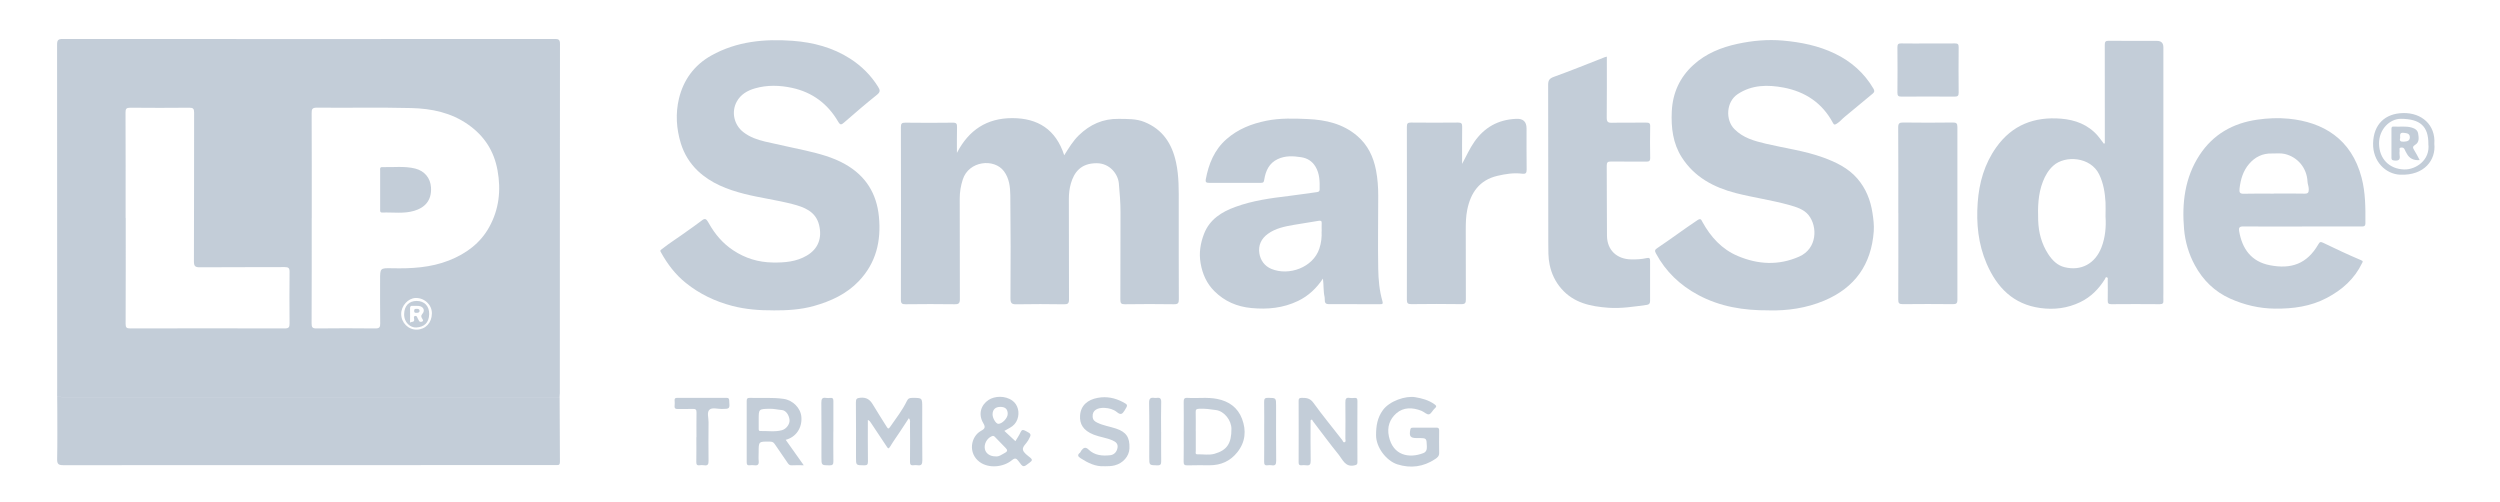 <?xml version="1.0" encoding="UTF-8"?> <svg xmlns="http://www.w3.org/2000/svg" width="209" height="42" viewBox="0 0 209 42" fill="none"><path d="M80.007 12.767C80.989 10.874 82.498 9.875 84.621 9.875C86.761 9.875 88.27 10.815 88.968 12.98C89.365 12.353 89.708 11.777 90.192 11.309C91.124 10.406 92.211 9.913 93.528 9.938C94.255 9.95 94.982 9.917 95.672 10.197C97.201 10.815 97.979 12.011 98.317 13.574C98.572 14.748 98.543 15.935 98.543 17.122C98.543 19.755 98.539 22.388 98.551 25.021C98.551 25.339 98.48 25.439 98.146 25.435C96.779 25.414 95.413 25.414 94.046 25.435C93.733 25.439 93.661 25.356 93.661 25.051C93.674 22.61 93.661 20.169 93.674 17.728C93.674 16.926 93.607 16.128 93.536 15.329C93.465 14.556 92.788 13.649 91.684 13.645C90.322 13.641 89.787 14.447 89.528 15.329C89.407 15.751 89.357 16.178 89.357 16.621C89.369 19.421 89.357 22.221 89.369 25.017C89.369 25.373 89.273 25.444 88.934 25.439C87.622 25.419 86.31 25.414 85.001 25.439C84.605 25.448 84.471 25.377 84.475 24.934C84.496 22.067 84.496 19.199 84.462 16.328C84.454 15.63 84.375 14.915 83.932 14.318C83.117 13.219 80.993 13.436 80.488 15.007C80.316 15.534 80.233 16.056 80.233 16.608C80.241 19.408 80.233 22.209 80.245 25.005C80.245 25.352 80.153 25.439 79.815 25.435C78.448 25.414 77.081 25.419 75.715 25.435C75.422 25.435 75.314 25.389 75.314 25.059C75.326 20.248 75.326 15.434 75.314 10.623C75.314 10.335 75.389 10.251 75.681 10.255C77.006 10.272 78.331 10.272 79.656 10.255C79.965 10.251 80.015 10.356 80.007 10.632C79.99 11.346 79.999 12.061 79.999 12.776L80.007 12.767Z" fill="#C3CDD8"></path><path d="M64.647 25.945C63.489 25.953 62.336 25.866 61.216 25.573C59.795 25.201 58.499 24.587 57.341 23.659C56.451 22.944 55.799 22.075 55.256 21.097C55.176 20.955 55.181 20.946 55.31 20.842C56.004 20.29 56.761 19.826 57.475 19.3C57.814 19.049 58.169 18.823 58.499 18.56C58.942 18.209 58.996 18.204 59.272 18.689C59.778 19.588 60.43 20.353 61.295 20.925C62.298 21.59 63.393 21.928 64.605 21.945C65.609 21.962 66.582 21.883 67.46 21.36C68.413 20.796 68.739 19.885 68.476 18.811C68.191 17.653 67.205 17.31 66.24 17.059C64.919 16.717 63.556 16.545 62.236 16.211C60.81 15.847 59.431 15.325 58.336 14.284C57.676 13.653 57.199 12.884 56.923 12.002C56.539 10.761 56.464 9.482 56.761 8.241C57.133 6.694 58.027 5.449 59.456 4.646C61.592 3.451 63.912 3.238 66.285 3.413C67.987 3.543 69.617 3.969 71.075 4.905C72.024 5.516 72.806 6.293 73.407 7.254C73.579 7.526 73.612 7.685 73.316 7.923C72.379 8.671 71.468 9.457 70.565 10.243C70.335 10.443 70.243 10.468 70.068 10.167C69.199 8.675 67.911 7.714 66.219 7.346C65.191 7.125 64.141 7.091 63.113 7.388C62.478 7.572 61.918 7.894 61.588 8.504C61.124 9.365 61.362 10.443 62.148 11.049C62.683 11.463 63.31 11.684 63.953 11.835C65.086 12.102 66.227 12.328 67.36 12.587C68.496 12.851 69.621 13.143 70.649 13.724C72.367 14.694 73.29 16.165 73.478 18.117C73.675 20.148 73.244 21.983 71.798 23.5C70.766 24.582 69.466 25.176 68.053 25.577C66.938 25.891 65.801 25.953 64.651 25.949L64.647 25.945Z" fill="#C3CDD8"></path><path d="M147.885 25.945C145.754 25.962 143.794 25.636 141.972 24.662C140.454 23.847 139.255 22.71 138.436 21.184C138.31 20.955 138.348 20.871 138.565 20.729C139.685 19.981 140.764 19.166 141.888 18.418C142.193 18.213 142.222 18.372 142.323 18.556C143.016 19.814 143.953 20.846 145.29 21.406C146.97 22.112 148.68 22.213 150.402 21.456C151.931 20.788 151.961 18.94 151.196 17.983C150.803 17.494 150.176 17.306 149.578 17.139C148.103 16.725 146.586 16.52 145.106 16.14C143.263 15.663 141.654 14.807 140.596 13.152C139.853 11.985 139.698 10.677 139.761 9.319C139.832 7.768 140.429 6.469 141.562 5.432C142.607 4.475 143.898 3.957 145.261 3.664C146.502 3.397 147.773 3.28 149.047 3.392C150.556 3.526 152.027 3.819 153.402 4.483C154.761 5.139 155.852 6.101 156.621 7.413C156.717 7.576 156.721 7.693 156.558 7.827C155.772 8.47 154.999 9.131 154.209 9.774C153.988 9.954 153.812 10.18 153.561 10.335C153.377 10.452 153.323 10.443 153.227 10.264C152.341 8.604 150.903 7.66 149.106 7.321C147.794 7.075 146.46 7.075 145.265 7.873C144.304 8.516 144.237 10.017 144.985 10.782C145.721 11.534 146.653 11.781 147.61 12.011C149.21 12.391 150.857 12.6 152.412 13.164C153.486 13.557 154.506 14.042 155.271 14.924C155.985 15.747 156.374 16.725 156.537 17.791C156.616 18.301 156.683 18.815 156.646 19.341C156.441 22.112 155.074 24.052 152.504 25.134C150.995 25.769 149.415 25.983 147.885 25.949V25.945Z" fill="#C3CDD8"></path><path d="M175.963 11.98C175.963 11.374 175.963 10.768 175.963 10.162C175.963 8.027 175.968 5.891 175.959 3.755C175.959 3.492 176.018 3.404 176.298 3.408C177.635 3.425 178.973 3.417 180.314 3.417C180.674 3.417 180.855 3.592 180.858 3.943C180.858 10.806 180.858 17.673 180.858 24.536C180.858 24.728 180.849 24.924 180.858 25.112C180.874 25.33 180.82 25.43 180.565 25.43C179.211 25.418 177.861 25.418 176.507 25.43C176.269 25.43 176.198 25.359 176.206 25.125C176.218 24.548 176.21 23.967 176.206 23.39C176.206 23.315 176.244 23.215 176.131 23.181C176.009 23.148 176.014 23.265 175.976 23.328C175.458 24.155 174.81 24.824 173.907 25.259C172.841 25.773 171.725 25.907 170.58 25.752C168.323 25.447 166.952 24.051 166.083 22.041C165.377 20.402 165.21 18.684 165.335 16.946C165.452 15.282 165.899 13.698 166.894 12.306C168.227 10.438 170.075 9.744 172.294 9.92C173.485 10.016 174.555 10.413 175.366 11.341C175.55 11.554 175.709 11.788 175.88 12.01C175.905 12.001 175.934 11.989 175.959 11.98H175.963ZM176.022 18.166C176.022 17.635 176.039 17.276 176.022 16.921C175.976 16.114 175.851 15.328 175.491 14.58C174.768 13.092 172.632 12.971 171.663 13.845C171.253 14.212 170.986 14.668 170.789 15.174C170.376 16.231 170.355 17.33 170.392 18.438C170.426 19.441 170.676 20.381 171.22 21.226C171.554 21.74 171.98 22.191 172.612 22.341C173.987 22.672 175.148 22.041 175.675 20.699C176.018 19.83 176.072 18.914 176.026 18.162L176.022 18.166Z" fill="#C3CDD8"></path><path d="M110.61 23.273C110.066 24.092 109.393 24.736 108.516 25.158C107.274 25.756 105.975 25.881 104.616 25.752C103.412 25.639 102.38 25.192 101.528 24.347C100.88 23.704 100.529 22.918 100.37 22.007C100.219 21.137 100.357 20.327 100.662 19.537C101.13 18.341 102.125 17.714 103.279 17.297C104.716 16.77 106.221 16.565 107.73 16.385C108.524 16.289 109.314 16.164 110.108 16.059C110.233 16.043 110.321 15.988 110.321 15.859C110.334 15.19 110.334 14.521 109.97 13.924C109.698 13.476 109.297 13.222 108.775 13.142C108.106 13.038 107.45 13.004 106.819 13.301C106.104 13.635 105.812 14.271 105.694 14.998C105.661 15.194 105.649 15.286 105.419 15.286C103.968 15.278 102.522 15.278 101.072 15.286C100.855 15.286 100.759 15.228 100.8 15.006C101.043 13.706 101.511 12.528 102.539 11.629C103.496 10.789 104.629 10.346 105.862 10.095C107.015 9.861 108.185 9.903 109.339 9.953C110.823 10.02 112.26 10.338 113.447 11.349C114.35 12.114 114.818 13.109 115.036 14.237C115.169 14.935 115.22 15.646 115.22 16.356C115.22 18.396 115.182 20.435 115.22 22.475C115.236 23.382 115.316 24.297 115.571 25.179C115.642 25.417 115.558 25.43 115.37 25.43C113.936 25.43 112.499 25.434 111.065 25.426C110.643 25.426 110.785 25.049 110.735 24.824C110.622 24.322 110.668 23.804 110.597 23.282L110.61 23.273ZM110.493 19.349C110.493 19.077 110.48 18.868 110.493 18.663C110.509 18.463 110.413 18.433 110.25 18.458C109.561 18.571 108.871 18.676 108.181 18.797C107.408 18.931 106.635 19.081 105.983 19.558C105.44 19.955 105.18 20.511 105.281 21.171C105.373 21.768 105.724 22.245 106.284 22.479C107.751 23.089 109.774 22.362 110.296 20.786C110.459 20.302 110.513 19.8 110.484 19.353L110.493 19.349Z" fill="#C3CDD8"></path><path d="M192.453 18.939C190.81 18.939 189.168 18.947 187.525 18.93C187.203 18.93 187.149 19.06 187.191 19.315C187.442 20.803 188.206 21.873 189.765 22.174C191.525 22.516 192.858 22.078 193.811 20.427C193.932 20.213 194.003 20.197 194.225 20.301C195.261 20.803 196.306 21.296 197.368 21.743C197.585 21.835 197.531 21.873 197.464 22.006C196.833 23.319 195.801 24.23 194.534 24.899C193.172 25.622 191.705 25.818 190.179 25.802C188.871 25.789 187.625 25.492 186.447 24.966C185.147 24.385 184.177 23.436 183.492 22.178C182.974 21.229 182.681 20.209 182.589 19.169C182.397 16.987 182.648 14.851 183.881 12.966C185.013 11.236 186.664 10.296 188.712 10.003C189.586 9.878 190.455 9.84 191.333 9.924C194.196 10.204 196.582 11.6 197.431 14.86C197.757 16.105 197.757 17.38 197.748 18.655C197.748 18.964 197.568 18.93 197.372 18.93C195.73 18.93 194.087 18.93 192.444 18.93L192.453 18.939ZM190.087 16.18C190.94 16.18 191.797 16.168 192.649 16.189C192.95 16.197 193.017 16.097 193.013 15.817C193.013 15.591 192.917 15.395 192.908 15.177C192.854 14.049 192.093 13.129 191.007 12.87C190.651 12.787 190.292 12.841 189.937 12.832C189.155 12.807 188.516 13.125 188.018 13.71C187.525 14.291 187.316 14.989 187.228 15.746C187.191 16.084 187.233 16.21 187.609 16.197C188.436 16.172 189.26 16.189 190.087 16.189V16.18Z" fill="#C3CDD8"></path><path d="M134.332 4.742C134.332 6.469 134.34 8.153 134.323 9.833C134.323 10.176 134.411 10.272 134.754 10.264C135.707 10.239 136.66 10.264 137.612 10.251C137.842 10.251 137.964 10.276 137.955 10.556C137.938 11.438 137.938 12.32 137.955 13.202C137.959 13.482 137.846 13.511 137.612 13.511C136.634 13.503 135.652 13.515 134.674 13.503C134.407 13.503 134.323 13.569 134.323 13.845C134.34 15.801 134.323 17.762 134.344 19.718C134.357 20.905 135.163 21.661 136.354 21.686C136.793 21.695 137.232 21.674 137.654 21.577C137.888 21.523 137.951 21.594 137.947 21.811C137.947 22.927 137.943 24.043 137.947 25.163C137.947 25.364 137.867 25.464 137.671 25.489C136.605 25.632 135.535 25.807 134.457 25.728C132.982 25.619 131.569 25.335 130.524 24.127C130.018 23.542 129.709 22.886 129.55 22.133C129.421 21.523 129.442 20.909 129.437 20.299C129.433 15.902 129.437 11.501 129.425 7.104C129.425 6.724 129.521 6.561 129.905 6.423C131.339 5.909 132.752 5.328 134.173 4.776C134.21 4.763 134.248 4.759 134.323 4.738L134.332 4.742Z" fill="#C3CDD8"></path><path d="M122.237 13.694C122.575 13.071 122.851 12.436 123.252 11.859C124.097 10.647 125.242 10.008 126.713 9.937C126.726 9.937 126.742 9.937 126.755 9.937C127.332 9.901 127.62 10.169 127.62 10.743C127.62 11.889 127.612 13.034 127.628 14.175C127.632 14.472 127.541 14.559 127.252 14.522C126.55 14.43 125.856 14.543 125.179 14.701C123.675 15.057 122.947 16.11 122.659 17.548C122.55 18.091 122.538 18.639 122.538 19.19C122.538 21.134 122.538 23.077 122.546 25.021C122.546 25.305 122.508 25.43 122.17 25.426C120.778 25.405 119.382 25.409 117.99 25.426C117.71 25.426 117.614 25.363 117.614 25.067C117.623 20.243 117.623 15.416 117.614 10.593C117.614 10.321 117.685 10.242 117.961 10.246C119.274 10.259 120.582 10.259 121.894 10.246C122.17 10.246 122.241 10.325 122.237 10.593C122.22 11.625 122.233 12.662 122.233 13.694H122.237Z" fill="#C3CDD8"></path><path d="M158.698 17.811C158.698 15.429 158.706 13.047 158.689 10.66C158.689 10.305 158.79 10.238 159.124 10.242C160.503 10.263 161.883 10.259 163.262 10.242C163.542 10.242 163.638 10.305 163.638 10.606C163.63 15.429 163.63 20.248 163.638 25.071C163.638 25.381 163.525 25.427 163.258 25.427C161.866 25.414 160.47 25.41 159.078 25.427C158.769 25.427 158.689 25.351 158.694 25.042C158.706 22.63 158.702 20.219 158.702 17.811H158.698Z" fill="#C3CDD8"></path><path d="M161.182 3.634C161.926 3.634 162.67 3.642 163.414 3.63C163.66 3.625 163.748 3.684 163.744 3.947C163.731 5.214 163.731 6.48 163.744 7.746C163.744 7.997 163.673 8.077 163.418 8.077C161.93 8.068 160.442 8.068 158.954 8.077C158.703 8.077 158.624 8.005 158.624 7.751C158.637 6.484 158.637 5.218 158.624 3.951C158.624 3.692 158.699 3.621 158.95 3.63C159.694 3.646 160.438 3.634 161.182 3.634Z" fill="#C3CDD8"></path><path d="M72.552 35.106C72.552 36.294 72.543 37.439 72.56 38.584C72.56 38.847 72.485 38.901 72.238 38.901C71.561 38.893 71.561 38.906 71.561 38.241C71.561 36.711 71.57 35.182 71.553 33.652C71.553 33.359 71.607 33.28 71.925 33.251C72.426 33.205 72.719 33.397 72.961 33.803C73.337 34.438 73.739 35.052 74.127 35.679C74.236 35.855 74.286 35.876 74.424 35.675C74.913 34.969 75.444 34.291 75.82 33.514C75.924 33.297 76.058 33.263 76.271 33.263C77.099 33.263 77.099 33.259 77.099 34.066C77.099 35.541 77.091 37.017 77.107 38.488C77.107 38.809 77.032 38.947 76.702 38.893C76.593 38.876 76.48 38.881 76.372 38.893C76.129 38.927 76.071 38.818 76.075 38.592C76.088 37.531 76.083 36.469 76.075 35.407C76.075 35.274 76.125 35.132 75.979 34.96C75.741 35.328 75.515 35.675 75.281 36.026C74.993 36.461 74.683 36.887 74.416 37.334C74.278 37.564 74.228 37.48 74.123 37.322C73.689 36.661 73.241 36.009 72.807 35.345C72.748 35.253 72.698 35.169 72.552 35.106Z" fill="#C3CDD8"></path><path d="M109.564 35.131C109.564 36.259 109.552 37.388 109.573 38.516C109.577 38.83 109.493 38.942 109.184 38.896C109.063 38.88 108.937 38.884 108.812 38.896C108.645 38.909 108.565 38.863 108.565 38.671C108.574 36.949 108.57 35.227 108.565 33.505C108.565 33.334 108.611 33.267 108.795 33.262C109.197 33.254 109.518 33.279 109.803 33.676C110.567 34.738 111.403 35.745 112.206 36.782C112.268 36.861 112.285 37.02 112.419 36.965C112.54 36.915 112.469 36.769 112.473 36.669C112.477 35.661 112.49 34.658 112.473 33.651C112.469 33.354 112.523 33.208 112.849 33.267C112.971 33.288 113.1 33.279 113.221 33.267C113.418 33.246 113.481 33.317 113.481 33.517C113.472 35.227 113.472 36.936 113.481 38.641C113.481 38.838 113.409 38.863 113.226 38.905C112.469 39.072 112.256 38.437 111.926 38.027C111.199 37.129 110.509 36.192 109.807 35.273C109.757 35.21 109.719 35.135 109.677 35.068C109.64 35.089 109.602 35.114 109.569 35.135L109.564 35.131Z" fill="#C3CDD8"></path><path d="M83.961 36.021C84.278 36.314 84.575 36.594 84.888 36.882C85.026 36.648 85.202 36.397 85.327 36.121C85.428 35.904 85.532 35.921 85.708 36.009C86.247 36.284 86.247 36.293 85.954 36.819C85.804 37.087 85.457 37.334 85.519 37.609C85.578 37.86 85.896 38.069 86.13 38.261C86.347 38.445 86.272 38.52 86.088 38.667C85.54 39.093 85.545 39.101 85.131 38.529C84.98 38.32 84.851 38.261 84.604 38.466C83.889 39.064 82.669 39.181 81.908 38.629C80.897 37.894 81.156 36.485 82.017 36.017C82.335 35.846 82.406 35.72 82.201 35.373C81.754 34.617 82.013 33.848 82.652 33.43C83.146 33.108 84.023 33.045 84.646 33.501C85.097 33.835 85.265 34.475 85.051 35.06C84.939 35.369 84.725 35.599 84.437 35.758C84.282 35.841 84.132 35.929 83.961 36.025V36.021ZM83.212 38.153C83.509 38.199 83.739 38.002 84.002 37.864C84.257 37.73 84.232 37.614 84.073 37.45C83.781 37.145 83.48 36.84 83.183 36.535C83.104 36.452 83.037 36.41 82.903 36.472C82.498 36.656 82.243 37.12 82.339 37.555C82.414 37.906 82.765 38.153 83.212 38.153ZM83.63 34.015C83.217 34.015 82.987 34.232 82.978 34.633C82.97 34.947 83.254 35.423 83.451 35.432C83.777 35.444 84.245 34.955 84.245 34.604C84.245 34.207 84.048 34.015 83.63 34.015Z" fill="#C3CDD8"></path><path d="M98.961 36.054C98.961 35.243 98.969 34.428 98.957 33.617C98.957 33.371 98.986 33.241 99.282 33.262C100.106 33.316 100.933 33.187 101.753 33.35C102.739 33.542 103.479 34.073 103.834 35.013C104.202 35.991 104.122 36.948 103.445 37.801C102.856 38.545 102.079 38.896 101.13 38.896C100.507 38.896 99.889 38.883 99.27 38.904C99.007 38.913 98.948 38.829 98.952 38.578C98.969 37.738 98.957 36.898 98.957 36.058L98.961 36.054ZM99.968 36.054C99.968 36.605 99.968 37.153 99.968 37.705C99.968 37.809 99.897 37.985 100.106 37.981C100.582 37.968 101.076 38.068 101.539 37.935C102.58 37.638 102.956 37.061 102.948 35.853C102.948 35.143 102.354 34.378 101.665 34.282C101.197 34.215 100.72 34.144 100.24 34.173C100.031 34.186 99.951 34.223 99.96 34.449C99.976 34.984 99.964 35.523 99.964 36.058L99.968 36.054Z" fill="#C3CDD8"></path><path d="M65.688 36.773C66.177 37.462 66.662 38.148 67.193 38.896C66.817 38.896 66.507 38.879 66.198 38.9C66.018 38.913 65.935 38.833 65.847 38.699C65.487 38.164 65.115 37.642 64.756 37.107C64.647 36.944 64.514 36.919 64.338 36.919C63.423 36.906 63.423 36.902 63.423 37.801C63.423 38.047 63.402 38.298 63.427 38.545C63.46 38.85 63.331 38.934 63.055 38.896C62.934 38.879 62.804 38.883 62.683 38.896C62.486 38.917 62.424 38.846 62.424 38.645C62.432 36.936 62.432 35.23 62.424 33.521C62.424 33.325 62.478 33.258 62.679 33.262C63.623 33.295 64.568 33.208 65.513 33.346C66.277 33.458 66.938 34.106 66.996 34.863C67.067 35.774 66.545 36.547 65.684 36.769L65.688 36.773ZM63.427 35.084C63.427 35.331 63.427 35.577 63.427 35.824C63.427 35.92 63.419 36.037 63.561 36.033C64.162 36.016 64.773 36.125 65.366 35.966C65.755 35.861 66.039 35.435 66.006 35.105C65.96 34.679 65.696 34.303 65.358 34.278C65.019 34.252 64.693 34.165 64.346 34.173C63.427 34.194 63.427 34.181 63.427 35.084Z" fill="#C3CDD8"></path><path d="M119.122 35.751C119.44 35.751 119.758 35.759 120.075 35.751C120.259 35.742 120.314 35.813 120.314 35.989C120.305 36.624 120.305 37.255 120.314 37.89C120.314 38.141 120.142 38.271 119.979 38.379C118.997 39.031 117.931 39.173 116.815 38.818C115.904 38.526 115.035 37.406 115.039 36.382C115.039 35.617 115.139 34.931 115.612 34.283C116.168 33.519 117.509 33.071 118.312 33.205C118.88 33.301 119.436 33.448 119.917 33.794C120.038 33.882 120.155 33.966 119.958 34.129C119.774 34.283 119.653 34.597 119.461 34.639C119.281 34.676 119.051 34.43 118.83 34.342C118.094 34.054 117.334 34.024 116.728 34.559C116.176 35.048 115.942 35.7 116.113 36.49C116.456 38.078 117.793 38.342 118.985 37.882C119.214 37.794 119.298 37.61 119.285 37.339C119.26 36.624 119.277 36.624 118.583 36.624C118.541 36.624 118.5 36.624 118.458 36.624C117.898 36.624 117.793 36.482 117.902 35.913C117.931 35.755 118.019 35.755 118.132 35.755C118.462 35.755 118.796 35.755 119.127 35.755L119.122 35.751Z" fill="#C3CDD8"></path><path d="M92.329 38.976C91.601 39.026 90.945 38.7 90.318 38.295C90.126 38.169 90.046 38.032 90.276 37.856C90.335 37.81 90.356 37.718 90.406 37.656C90.573 37.43 90.753 37.338 90.995 37.576C91.509 38.078 92.157 38.128 92.813 38.057C93.144 38.019 93.369 37.773 93.424 37.434C93.478 37.104 93.294 36.941 92.993 36.811C92.492 36.594 91.948 36.539 91.438 36.339C90.523 35.98 90.251 35.419 90.293 34.746C90.347 33.894 90.928 33.413 91.773 33.259C92.529 33.121 93.206 33.267 93.858 33.605C94.326 33.848 94.293 33.861 94.013 34.32C93.829 34.621 93.691 34.713 93.377 34.454C93.089 34.216 92.709 34.115 92.329 34.099C91.76 34.074 91.3 34.291 91.346 34.847C91.367 35.123 91.522 35.227 91.718 35.328C92.22 35.578 92.776 35.654 93.302 35.829C94.142 36.113 94.46 36.544 94.422 37.488C94.397 38.153 93.875 38.73 93.185 38.905C92.914 38.976 92.65 38.976 92.329 38.98V38.976Z" fill="#C3CDD8"></path><path d="M58.224 36.551C58.224 35.861 58.215 35.176 58.228 34.486C58.232 34.248 58.161 34.177 57.927 34.185C57.513 34.202 57.099 34.185 56.685 34.194C56.485 34.198 56.372 34.156 56.397 33.926C56.414 33.776 56.41 33.621 56.397 33.471C56.385 33.303 56.46 33.262 56.614 33.262C57.994 33.266 59.369 33.266 60.748 33.262C60.911 33.262 60.949 33.32 60.961 33.475C61.015 34.185 61.024 34.181 60.343 34.19C59.987 34.194 59.532 34.039 59.306 34.256C59.08 34.474 59.239 34.934 59.235 35.289C59.227 36.363 59.218 37.437 59.235 38.511C59.239 38.808 59.181 38.95 58.855 38.896C58.733 38.875 58.604 38.879 58.483 38.896C58.253 38.925 58.211 38.82 58.211 38.616C58.224 37.926 58.215 37.241 58.215 36.551H58.224Z" fill="#C3CDD8"></path><path d="M203.51 12.023C203.653 13.356 202.691 14.689 200.652 14.605C199.435 14.555 198.353 13.489 198.391 11.981C198.428 10.388 199.394 9.486 200.894 9.452C202.466 9.415 203.623 10.455 203.51 12.018V12.023ZM203.013 12.023C203.013 10.56 202.328 9.937 200.71 9.933C199.774 9.933 198.88 10.819 198.888 11.998C198.9 13.285 199.753 14.133 200.994 14.167C201.96 14.192 203.184 13.381 203.009 12.023H203.013Z" fill="#C3CDD8"></path><path d="M69.667 36.071C69.667 36.898 69.659 37.726 69.671 38.554C69.675 38.813 69.621 38.909 69.337 38.905C68.672 38.892 68.672 38.905 68.672 38.223C68.672 36.706 68.681 35.189 68.664 33.672C68.664 33.354 68.731 33.208 69.07 33.267C69.178 33.283 69.291 33.279 69.4 33.267C69.625 33.237 69.675 33.342 69.671 33.547C69.663 34.387 69.671 35.227 69.671 36.071H69.667Z" fill="#C3CDD8"></path><path d="M97.072 36.112C97.072 36.923 97.064 37.738 97.076 38.548C97.076 38.799 97.043 38.908 96.75 38.904C96.077 38.887 96.077 38.904 96.077 38.239C96.077 36.726 96.094 35.209 96.065 33.696C96.056 33.312 96.178 33.211 96.52 33.266C96.575 33.274 96.633 33.274 96.683 33.266C96.98 33.215 97.085 33.312 97.076 33.633C97.051 34.457 97.068 35.284 97.068 36.112H97.072Z" fill="#C3CDD8"></path><path d="M105.686 36.079C105.686 35.252 105.699 34.428 105.682 33.601C105.678 33.333 105.745 33.254 106.02 33.258C106.681 33.27 106.681 33.258 106.681 33.931C106.681 35.461 106.672 36.986 106.689 38.516C106.689 38.821 106.622 38.95 106.309 38.896C106.2 38.879 106.087 38.879 105.979 38.896C105.74 38.929 105.678 38.829 105.682 38.599C105.694 37.759 105.686 36.919 105.686 36.079Z" fill="#C3CDD8"></path><path d="M4.777 33.183C4.777 32.878 4.781 32.577 4.781 32.272C4.781 22.759 4.781 13.247 4.772 3.734C4.772 3.362 4.856 3.258 5.241 3.258C18.945 3.27 32.65 3.266 46.354 3.258C46.659 3.258 46.814 3.275 46.814 3.663C46.801 13.397 46.806 23.127 46.801 32.861C46.801 32.97 46.789 33.078 46.781 33.191C32.959 33.191 19.133 33.191 5.312 33.191C5.132 33.191 4.952 33.183 4.772 33.179L4.777 33.183ZM26.059 18.237C26.059 21.171 26.063 24.109 26.05 27.043C26.05 27.361 26.121 27.461 26.456 27.457C28.098 27.44 29.741 27.436 31.383 27.457C31.73 27.461 31.789 27.34 31.785 27.035C31.768 25.823 31.776 24.611 31.776 23.395C31.776 22.421 31.776 22.404 32.758 22.425C34.388 22.463 35.993 22.379 37.535 21.773C38.965 21.209 40.156 20.331 40.9 18.981C41.715 17.506 41.899 15.918 41.594 14.242C41.297 12.607 40.482 11.358 39.136 10.413C37.711 9.41 36.077 9.076 34.397 9.034C31.764 8.967 29.126 9.026 26.489 9C26.1 9 26.05 9.126 26.054 9.464C26.067 12.386 26.063 15.307 26.063 18.229L26.059 18.237ZM10.511 18.225C10.511 21.175 10.515 24.122 10.502 27.073C10.502 27.386 10.582 27.457 10.891 27.457C15.196 27.445 19.501 27.445 23.806 27.457C24.149 27.457 24.211 27.344 24.207 27.035C24.195 25.601 24.19 24.168 24.207 22.734C24.211 22.408 24.119 22.329 23.797 22.329C21.436 22.341 19.079 22.329 16.717 22.346C16.329 22.346 16.212 22.266 16.212 21.857C16.228 17.706 16.22 13.56 16.228 9.41C16.228 9.084 16.145 9.005 15.823 9.005C14.181 9.021 12.538 9.021 10.895 9.005C10.565 9.005 10.49 9.092 10.494 9.41C10.507 12.344 10.502 15.282 10.502 18.216L10.511 18.225ZM33.54 26.249C33.54 26.981 34.138 27.574 34.848 27.557C35.575 27.541 36.094 26.989 36.106 26.212C36.119 25.488 35.492 24.891 34.744 24.912C34.112 24.928 33.536 25.572 33.54 26.249Z" fill="#C3CDD8"></path><path d="M4.777 33.184C4.956 33.184 5.136 33.196 5.316 33.196C19.137 33.196 32.963 33.196 46.785 33.196C46.793 35.002 46.797 36.807 46.81 38.613C46.81 38.801 46.756 38.901 46.551 38.88C46.467 38.872 46.384 38.88 46.304 38.88C32.637 38.88 18.97 38.88 5.303 38.889C4.894 38.889 4.768 38.805 4.777 38.374C4.806 36.97 4.789 35.562 4.789 34.157C4.789 33.831 4.785 33.51 4.781 33.184H4.777Z" fill="#C3CDD8"></path><path d="M31.78 15.868C31.78 15.333 31.78 14.793 31.78 14.258C31.78 14.129 31.734 13.962 31.96 13.97C32.879 13.999 33.803 13.866 34.71 14.091C35.513 14.292 35.981 14.906 36.031 15.655C36.106 16.796 35.475 17.372 34.631 17.623C33.757 17.886 32.854 17.736 31.964 17.769C31.743 17.778 31.78 17.61 31.78 17.477C31.78 16.942 31.78 16.403 31.78 15.868Z" fill="#C3CDD8"></path><path d="M34.835 25.158C35.475 25.158 35.897 25.593 35.88 26.266C35.864 27.01 35.425 27.344 34.802 27.378C34.325 27.403 33.774 26.985 33.786 26.257C33.799 25.576 34.183 25.158 34.835 25.158ZM34.284 26.972C34.413 26.859 34.643 26.972 34.626 26.709C34.622 26.608 34.535 26.433 34.723 26.412C34.881 26.391 34.877 26.579 34.948 26.671C34.973 26.705 34.994 26.742 35.007 26.78C35.053 26.926 35.182 26.922 35.278 26.889C35.446 26.826 35.337 26.713 35.291 26.629C35.216 26.496 35.166 26.404 35.308 26.241C35.563 25.952 35.4 25.622 35.007 25.576C34.844 25.559 34.677 25.58 34.509 25.568C34.321 25.551 34.275 25.631 34.279 25.806C34.292 26.178 34.279 26.55 34.279 26.976L34.284 26.972Z" fill="#C3CDD8"></path><path d="M202.29 13.381C201.786 13.429 201.425 13.249 201.208 12.842C201.149 12.733 201.078 12.629 201.037 12.512C200.974 12.349 200.857 12.315 200.706 12.341C200.535 12.37 200.619 12.516 200.61 12.608C200.598 12.729 200.589 12.859 200.61 12.98C200.677 13.356 200.518 13.456 200.163 13.419C199.988 13.398 199.925 13.364 199.925 13.181C199.933 12.395 199.925 11.609 199.925 10.823C199.925 10.694 199.921 10.568 200.109 10.581C200.61 10.619 201.116 10.518 201.622 10.665C201.91 10.748 202.115 10.899 202.157 11.166C202.211 11.496 202.274 11.885 201.914 12.102C201.684 12.24 201.697 12.349 201.822 12.545C201.985 12.796 202.115 13.068 202.282 13.377L202.29 13.381ZM200.652 11.546C200.577 11.776 200.694 11.864 200.97 11.843C201.225 11.826 201.459 11.785 201.463 11.479C201.463 11.145 201.191 11.133 200.94 11.103C200.598 11.062 200.648 11.291 200.656 11.542L200.652 11.546Z" fill="#C3CDD8"></path><path d="M34.806 26.153C34.689 26.165 34.618 26.128 34.622 25.977C34.622 25.81 34.727 25.823 34.835 25.818C34.952 25.818 35.069 25.839 35.074 25.973C35.078 26.136 34.948 26.153 34.806 26.153Z" fill="#C3CDD8"></path></svg> 